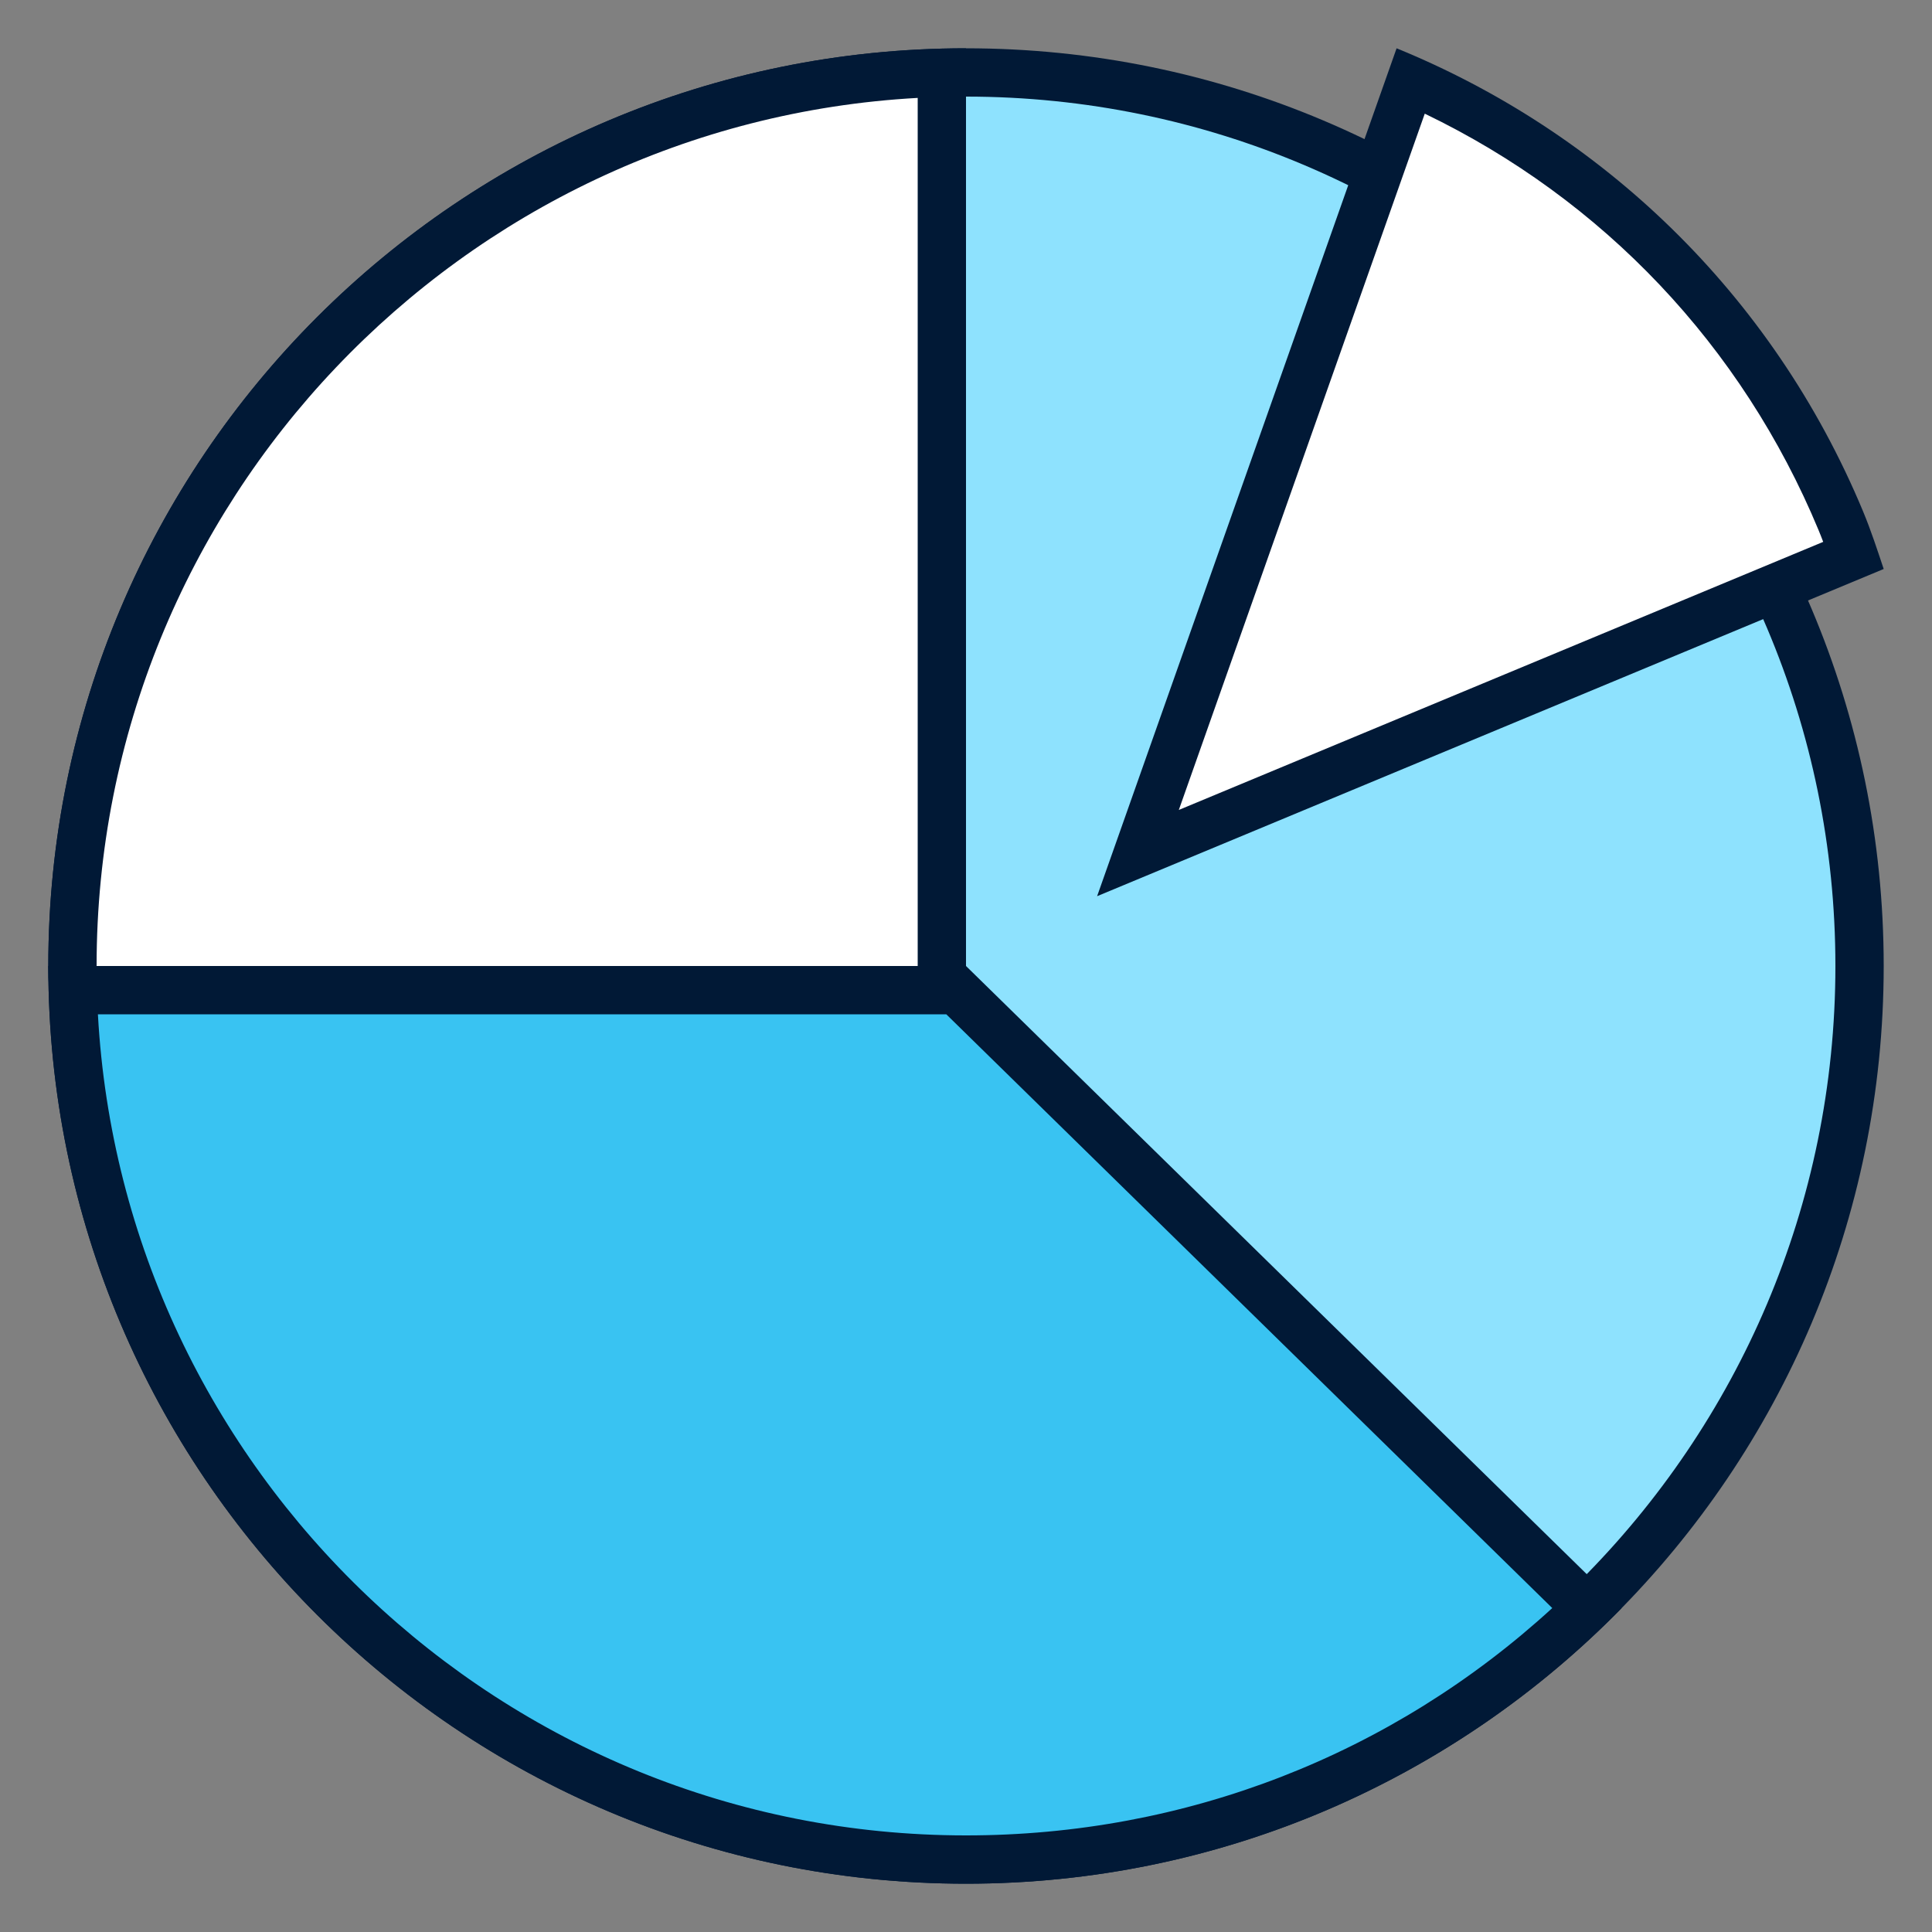 <svg xmlns="http://www.w3.org/2000/svg" width="240" height="240" fill="none"><rect width="100%" height="100%" fill="#808080" stroke="none"/><path fill="#8EE2FE" d="M120 231C58.792 231 9 181.208 9 120S58.792 9 120 9s111 49.792 111 111-49.792 111-111 111z"/><path fill="#011936" d="M120 12c59.552 0 108 48.448 108 108s-48.448 108-108 108S12 179.552 12 120 60.448 12 120 12zm0-6C57.042 6 6 57.042 6 120s51.042 114 114 114 114-51.042 114-114S182.958 6 120 6z"/><path fill="#fff" d="M9.104 123A47.57 47.57 0 0 1 9 120C9 59.802 57.182 10.635 117 9.042V123H9.104z"/><path fill="#011936" d="M114 12.162V120H12C12 62.458 57.23 15.287 114 12.162zM120 6C57.042 6 6 57.042 6 120c0 2.026.161 4.01.302 6H120V6z"/><path fill="#39C3F2" d="M120 231C59.802 231 10.636 182.828 9.042 123h109.734l78.386 76.802C176.36 219.943 149.078 231 120 231z"/><path fill="#011936" d="m117.552 126 75.276 73.76C172.891 218.016 147.25 228 120 228c-57.542 0-104.713-45.229-107.838-102h105.39zm2.448-6H6c0 62.958 51.042 114 114 114 31.901 0 60.74-13.104 81.432-34.219L120 120z"/><path fill="#fff" d="M175.255 10.01c24.281 10.756 43.183 30.068 53.417 54.672.594 1.422 1.104 2.865 1.594 4.308l-88.907 36.984 33.896-95.964z"/><path fill="#011936" d="M176.989 14.12c22.157 10.667 39.396 28.833 48.912 51.718.203.485.396.98.583 1.475l-80.047 33.302 30.552-86.495zm-3.5-8.12-37.203 105.328L234 70.682c-.802-2.395-1.578-4.791-2.563-7.156C220.114 36.318 198.781 16.318 173.489 6z"/></svg>